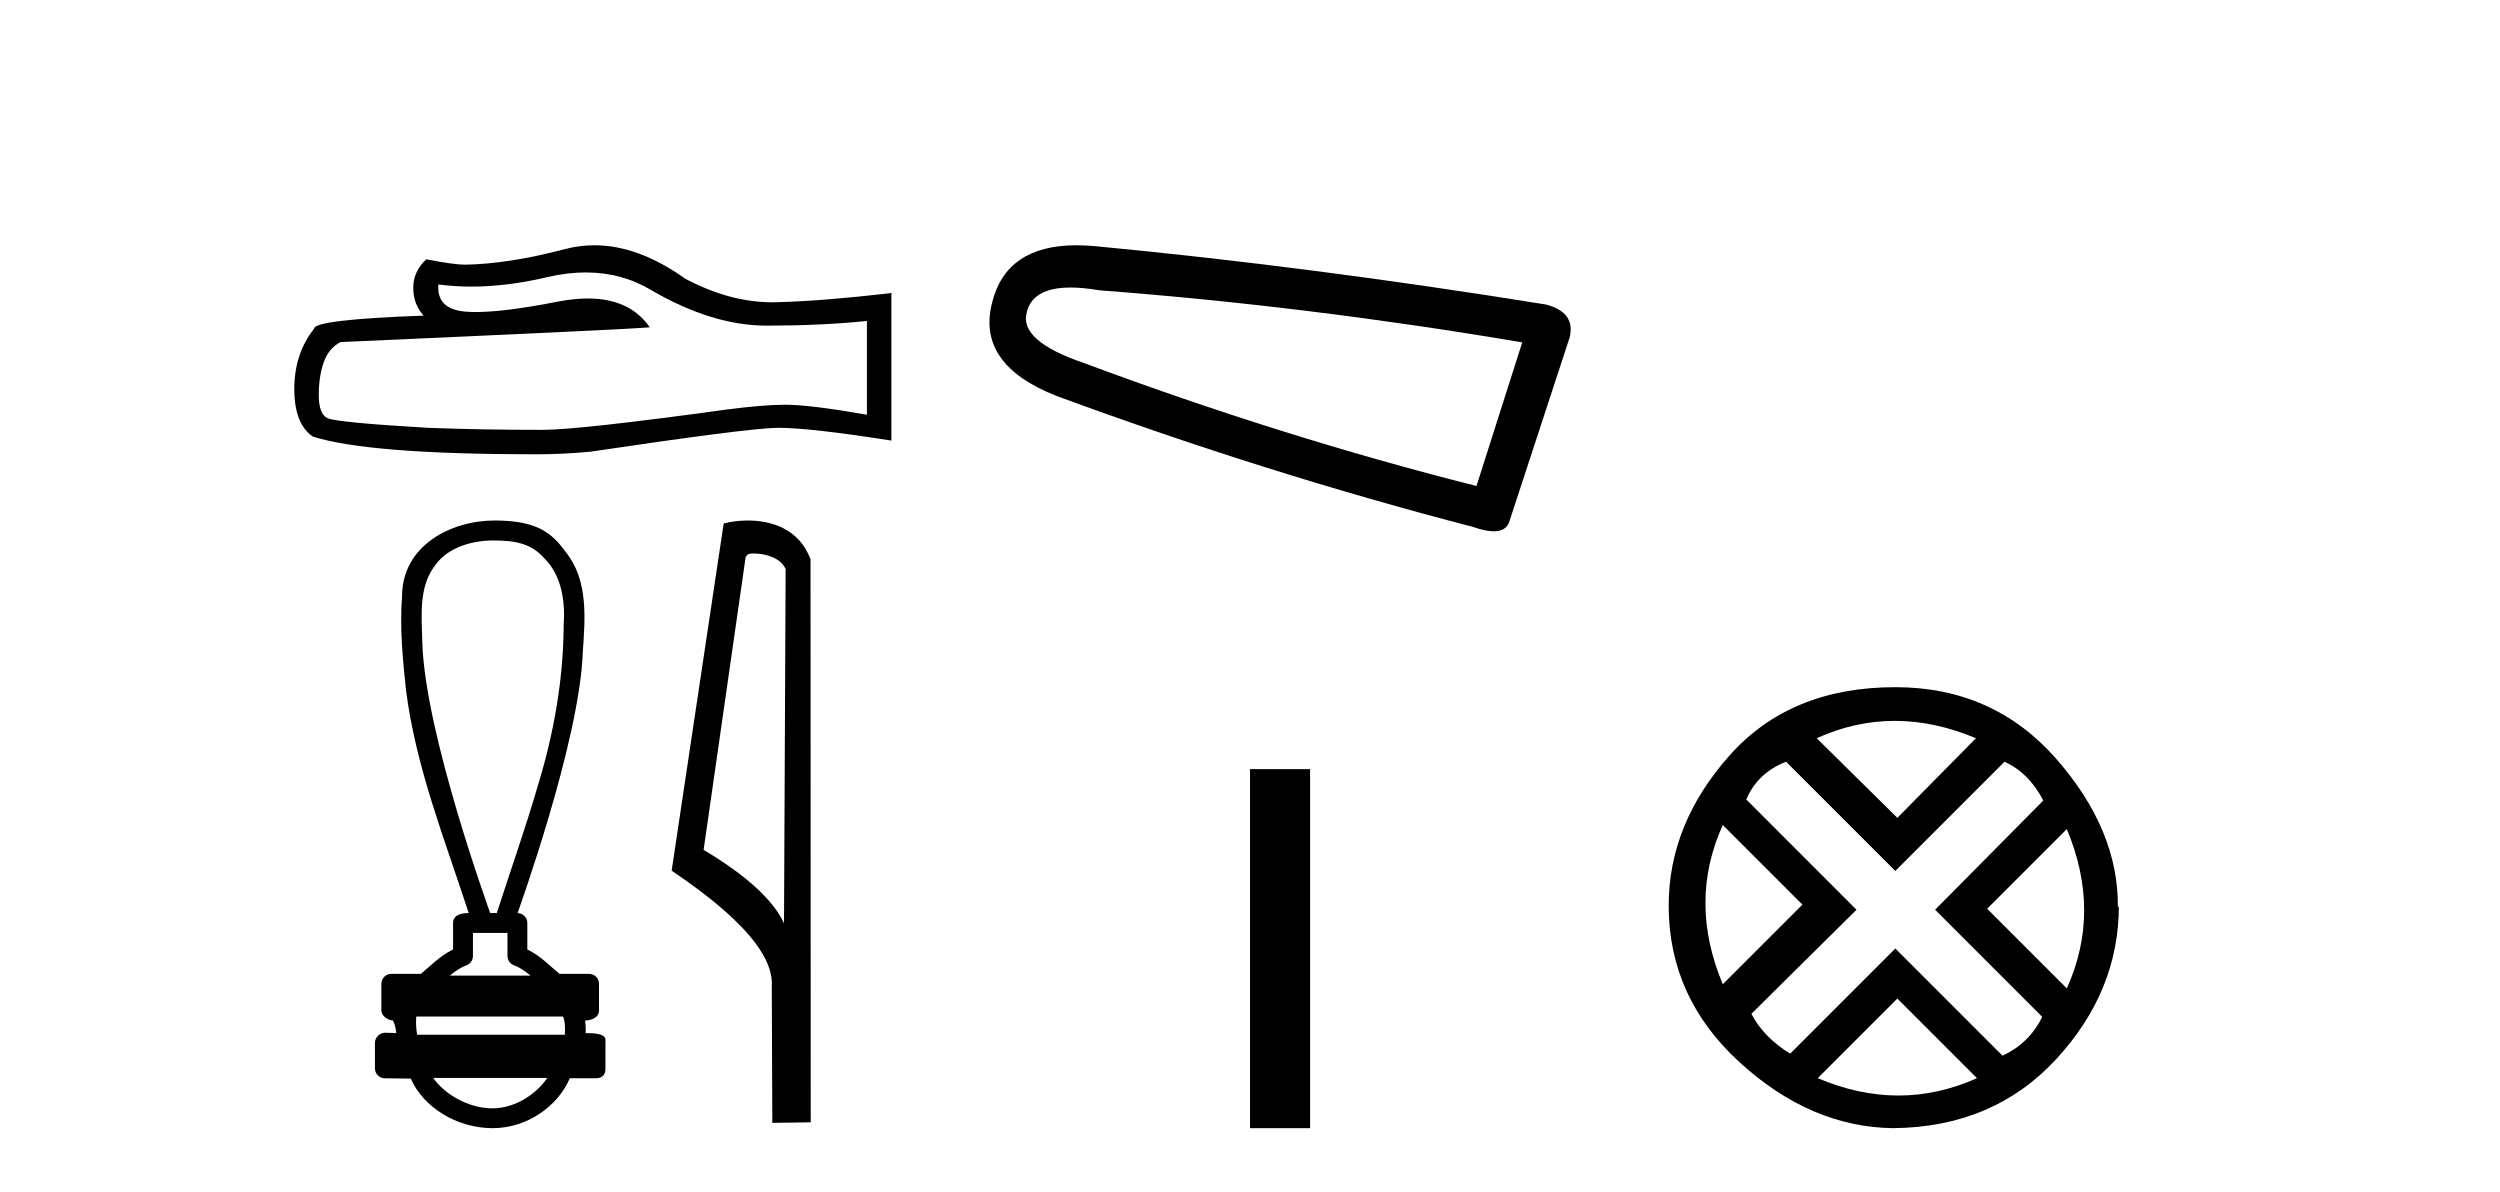 <?xml version='1.0' encoding='UTF-8' standalone='yes'?><svg xmlns='http://www.w3.org/2000/svg' xmlns:xlink='http://www.w3.org/1999/xlink' width='86.0' height='41.0' ><path d='M 20.153 9.372 Q 21.397 9.372 22.423 9.992 Q 24.509 11.202 26.376 11.202 Q 28.255 11.202 29.822 11.041 L 29.822 14.268 Q 27.874 13.923 27.01 13.923 L 26.987 13.923 Q 26.284 13.923 25.027 14.084 Q 19.921 14.787 18.665 14.787 Q 16.579 14.787 14.735 14.718 Q 11.576 14.533 11.265 14.384 Q 10.966 14.245 10.966 13.588 Q 10.966 12.943 11.138 12.459 Q 11.311 11.975 11.715 11.767 Q 21.581 11.329 22.353 11.26 Q 21.666 10.268 20.223 10.268 Q 19.755 10.268 19.207 10.372 Q 17.369 10.734 16.373 10.734 Q 16.163 10.734 15.991 10.718 Q 15.011 10.626 15.08 9.785 L 15.08 9.785 Q 15.631 9.859 16.217 9.859 Q 17.448 9.859 18.838 9.531 Q 19.524 9.372 20.153 9.372 ZM 20.447 8.437 Q 19.947 8.437 19.46 8.563 Q 17.489 9.082 15.991 9.105 Q 15.622 9.105 14.665 8.92 Q 14.216 9.335 14.216 9.9 Q 14.216 10.465 14.573 10.857 Q 10.804 10.995 10.804 11.306 Q 10.124 12.171 10.124 13.381 Q 10.124 14.579 10.758 15.017 Q 12.671 15.628 18.446 15.628 Q 19.368 15.628 20.325 15.536 Q 25.673 14.741 26.699 14.718 Q 26.747 14.717 26.8 14.717 Q 27.853 14.717 30.664 15.156 L 30.664 10.061 L 30.641 10.084 Q 28.232 10.361 26.71 10.396 Q 26.632 10.398 26.554 10.398 Q 25.106 10.398 23.575 9.589 Q 21.956 8.437 20.447 8.437 Z' style='fill:#000000;stroke:none' /><path d='M 16.974 18.592 C 17.756 18.592 18.284 18.707 18.726 19.206 C 19.331 19.809 19.447 20.704 19.39 21.519 C 19.379 23.391 19.048 25.248 18.5 27.035 C 18.072 28.506 17.558 29.951 17.09 31.409 L 16.862 31.409 C 16.842 31.337 14.627 25.267 14.528 22.118 C 14.51 21.201 14.379 20.163 15.006 19.4 C 15.395 18.867 16.179 18.592 16.974 18.592 ZM 17.457 32.092 C 17.457 32.357 17.457 32.621 17.457 32.886 C 17.457 33.03 17.547 33.158 17.683 33.207 C 17.881 33.279 18.064 33.407 18.251 33.56 L 15.475 33.56 C 15.662 33.407 15.845 33.279 16.043 33.207 C 16.179 33.158 16.269 33.03 16.269 32.886 C 16.269 32.621 16.269 32.357 16.269 32.092 ZM 19.367 34.968 C 19.437 35.11 19.447 35.395 19.429 35.594 L 14.348 35.594 C 14.309 35.368 14.303 35.111 14.321 34.968 ZM 18.826 37.081 C 18.458 37.629 17.722 38.127 16.947 38.127 C 16.11 38.127 15.295 37.642 14.902 37.081 ZM 17.01 17.905 C 15.529 17.905 13.831 18.759 13.831 20.513 C 13.747 21.584 13.853 22.663 13.965 23.729 C 14.301 26.382 15.301 28.88 16.124 31.409 C 16.119 31.409 16.113 31.409 16.105 31.409 C 15.995 31.409 15.586 31.421 15.586 31.75 C 15.586 32.054 15.586 32.358 15.586 32.661 C 15.119 32.891 14.794 33.243 14.478 33.501 L 13.461 33.501 C 13.46 33.501 13.46 33.501 13.46 33.501 C 13.272 33.501 13.119 33.654 13.119 33.842 C 13.119 34.149 13.119 34.455 13.119 34.762 C 13.119 34.945 13.333 35.095 13.515 35.103 C 13.598 35.257 13.612 35.395 13.633 35.538 C 13.505 35.534 13.378 35.53 13.25 35.526 C 13.249 35.526 13.247 35.526 13.245 35.526 C 13.058 35.526 12.898 35.693 12.898 35.867 C 12.898 36.162 12.898 36.456 12.898 36.751 C 12.898 36.94 13.051 37.093 13.239 37.093 C 13.477 37.093 14.023 37.104 14.118 37.104 C 14.124 37.104 14.129 37.104 14.131 37.104 C 14.558 38.083 15.704 38.809 16.947 38.809 C 18.155 38.809 19.205 38.031 19.6 37.093 L 20.487 37.093 C 20.806 37.093 20.828 36.87 20.828 36.751 C 20.828 36.456 20.828 36.162 20.828 35.867 C 20.828 35.719 20.892 35.537 20.143 35.537 C 20.155 35.4 20.149 35.255 20.124 35.11 C 20.453 35.089 20.606 34.945 20.606 34.762 C 20.606 34.455 20.606 34.149 20.606 33.842 C 20.606 33.654 20.454 33.501 20.266 33.501 L 19.248 33.501 C 18.932 33.243 18.607 32.891 18.14 32.661 C 18.14 32.358 18.14 32.054 18.14 31.75 C 18.14 31.565 17.991 31.414 17.806 31.41 C 17.814 31.367 19.942 25.508 20.048 22.431 C 20.129 21.272 20.243 19.968 19.468 18.998 C 18.985 18.332 18.477 17.905 17.01 17.905 Z' style='fill:#000000;stroke:none' /><path d='M 25.926 19.04 C 26.352 19.04 26.873 19.204 27.026 19.579 L 26.97 31.764 L 26.97 31.764 C 26.753 31.275 26.111 30.364 24.204 29.237 L 25.652 19.151 C 25.72 19.079 25.718 19.04 25.926 19.04 ZM 26.97 31.764 L 26.97 31.764 C 26.97 31.764 26.97 31.764 26.97 31.764 L 26.97 31.764 L 26.97 31.764 ZM 25.723 17.905 C 25.397 17.905 25.103 17.952 24.894 18.009 L 23.105 29.951 C 24.051 30.6 26.653 32.376 26.549 33.919 L 26.568 38.626 L 27.889 38.608 L 27.882 19.24 C 27.489 18.178 26.513 17.905 25.723 17.905 Z' style='fill:#000000;stroke:none' /><path d='M 36.826 9.891 Q 37.26 9.891 37.817 9.986 Q 44.982 10.529 52.365 11.778 L 50.791 16.718 Q 44.114 15.035 37.274 12.483 Q 35.048 11.723 35.32 10.746 Q 35.523 9.891 36.826 9.891 ZM 37.034 8.437 Q 34.609 8.437 34.126 10.421 Q 33.583 12.538 36.351 13.623 Q 43.571 16.283 50.682 18.129 Q 51.104 18.277 51.387 18.277 Q 51.831 18.277 51.931 17.912 L 53.994 11.615 Q 54.211 10.746 53.179 10.475 Q 45.091 9.172 37.654 8.466 Q 37.329 8.437 37.034 8.437 Z' style='fill:#000000;stroke:none' /><path d='M 43 26.458 L 43 38.809 L 45.067 38.809 L 45.067 26.458 Z' style='fill:#000000;stroke:none' /><path d='M 65.181 24.798 Q 66.551 24.798 67.973 25.395 L 65.269 28.134 L 62.495 25.395 Q 63.812 24.798 65.181 24.798 ZM 59.264 28.38 L 62.003 31.119 L 59.264 33.858 Q 58.07 31.014 59.264 28.38 ZM 71.098 28.521 Q 72.292 31.365 71.098 33.999 L 68.359 31.26 L 71.098 28.521 ZM 68.956 26.203 Q 69.799 26.589 70.29 27.537 L 66.568 31.295 L 70.255 34.982 Q 69.799 35.895 68.886 36.316 L 65.199 32.629 L 61.582 36.246 Q 60.669 35.684 60.247 34.876 L 63.864 31.295 L 60.072 27.502 Q 60.458 26.589 61.441 26.203 L 65.199 29.96 L 68.956 26.203 ZM 65.269 34.35 L 68.008 37.089 Q 66.674 37.686 65.304 37.686 Q 63.935 37.686 62.53 37.089 L 65.269 34.35 ZM 65.199 23.639 Q 61.582 23.639 59.492 25.992 Q 57.403 28.345 57.403 31.154 Q 57.403 34.315 59.844 36.544 Q 62.284 38.774 65.128 38.809 Q 68.57 38.774 70.729 36.439 Q 72.889 34.104 72.889 31.154 L 72.889 31.154 L 72.854 31.224 Q 72.889 28.556 70.729 26.098 Q 68.57 23.639 65.199 23.639 Z' style='fill:#000000;stroke:none' /></svg>